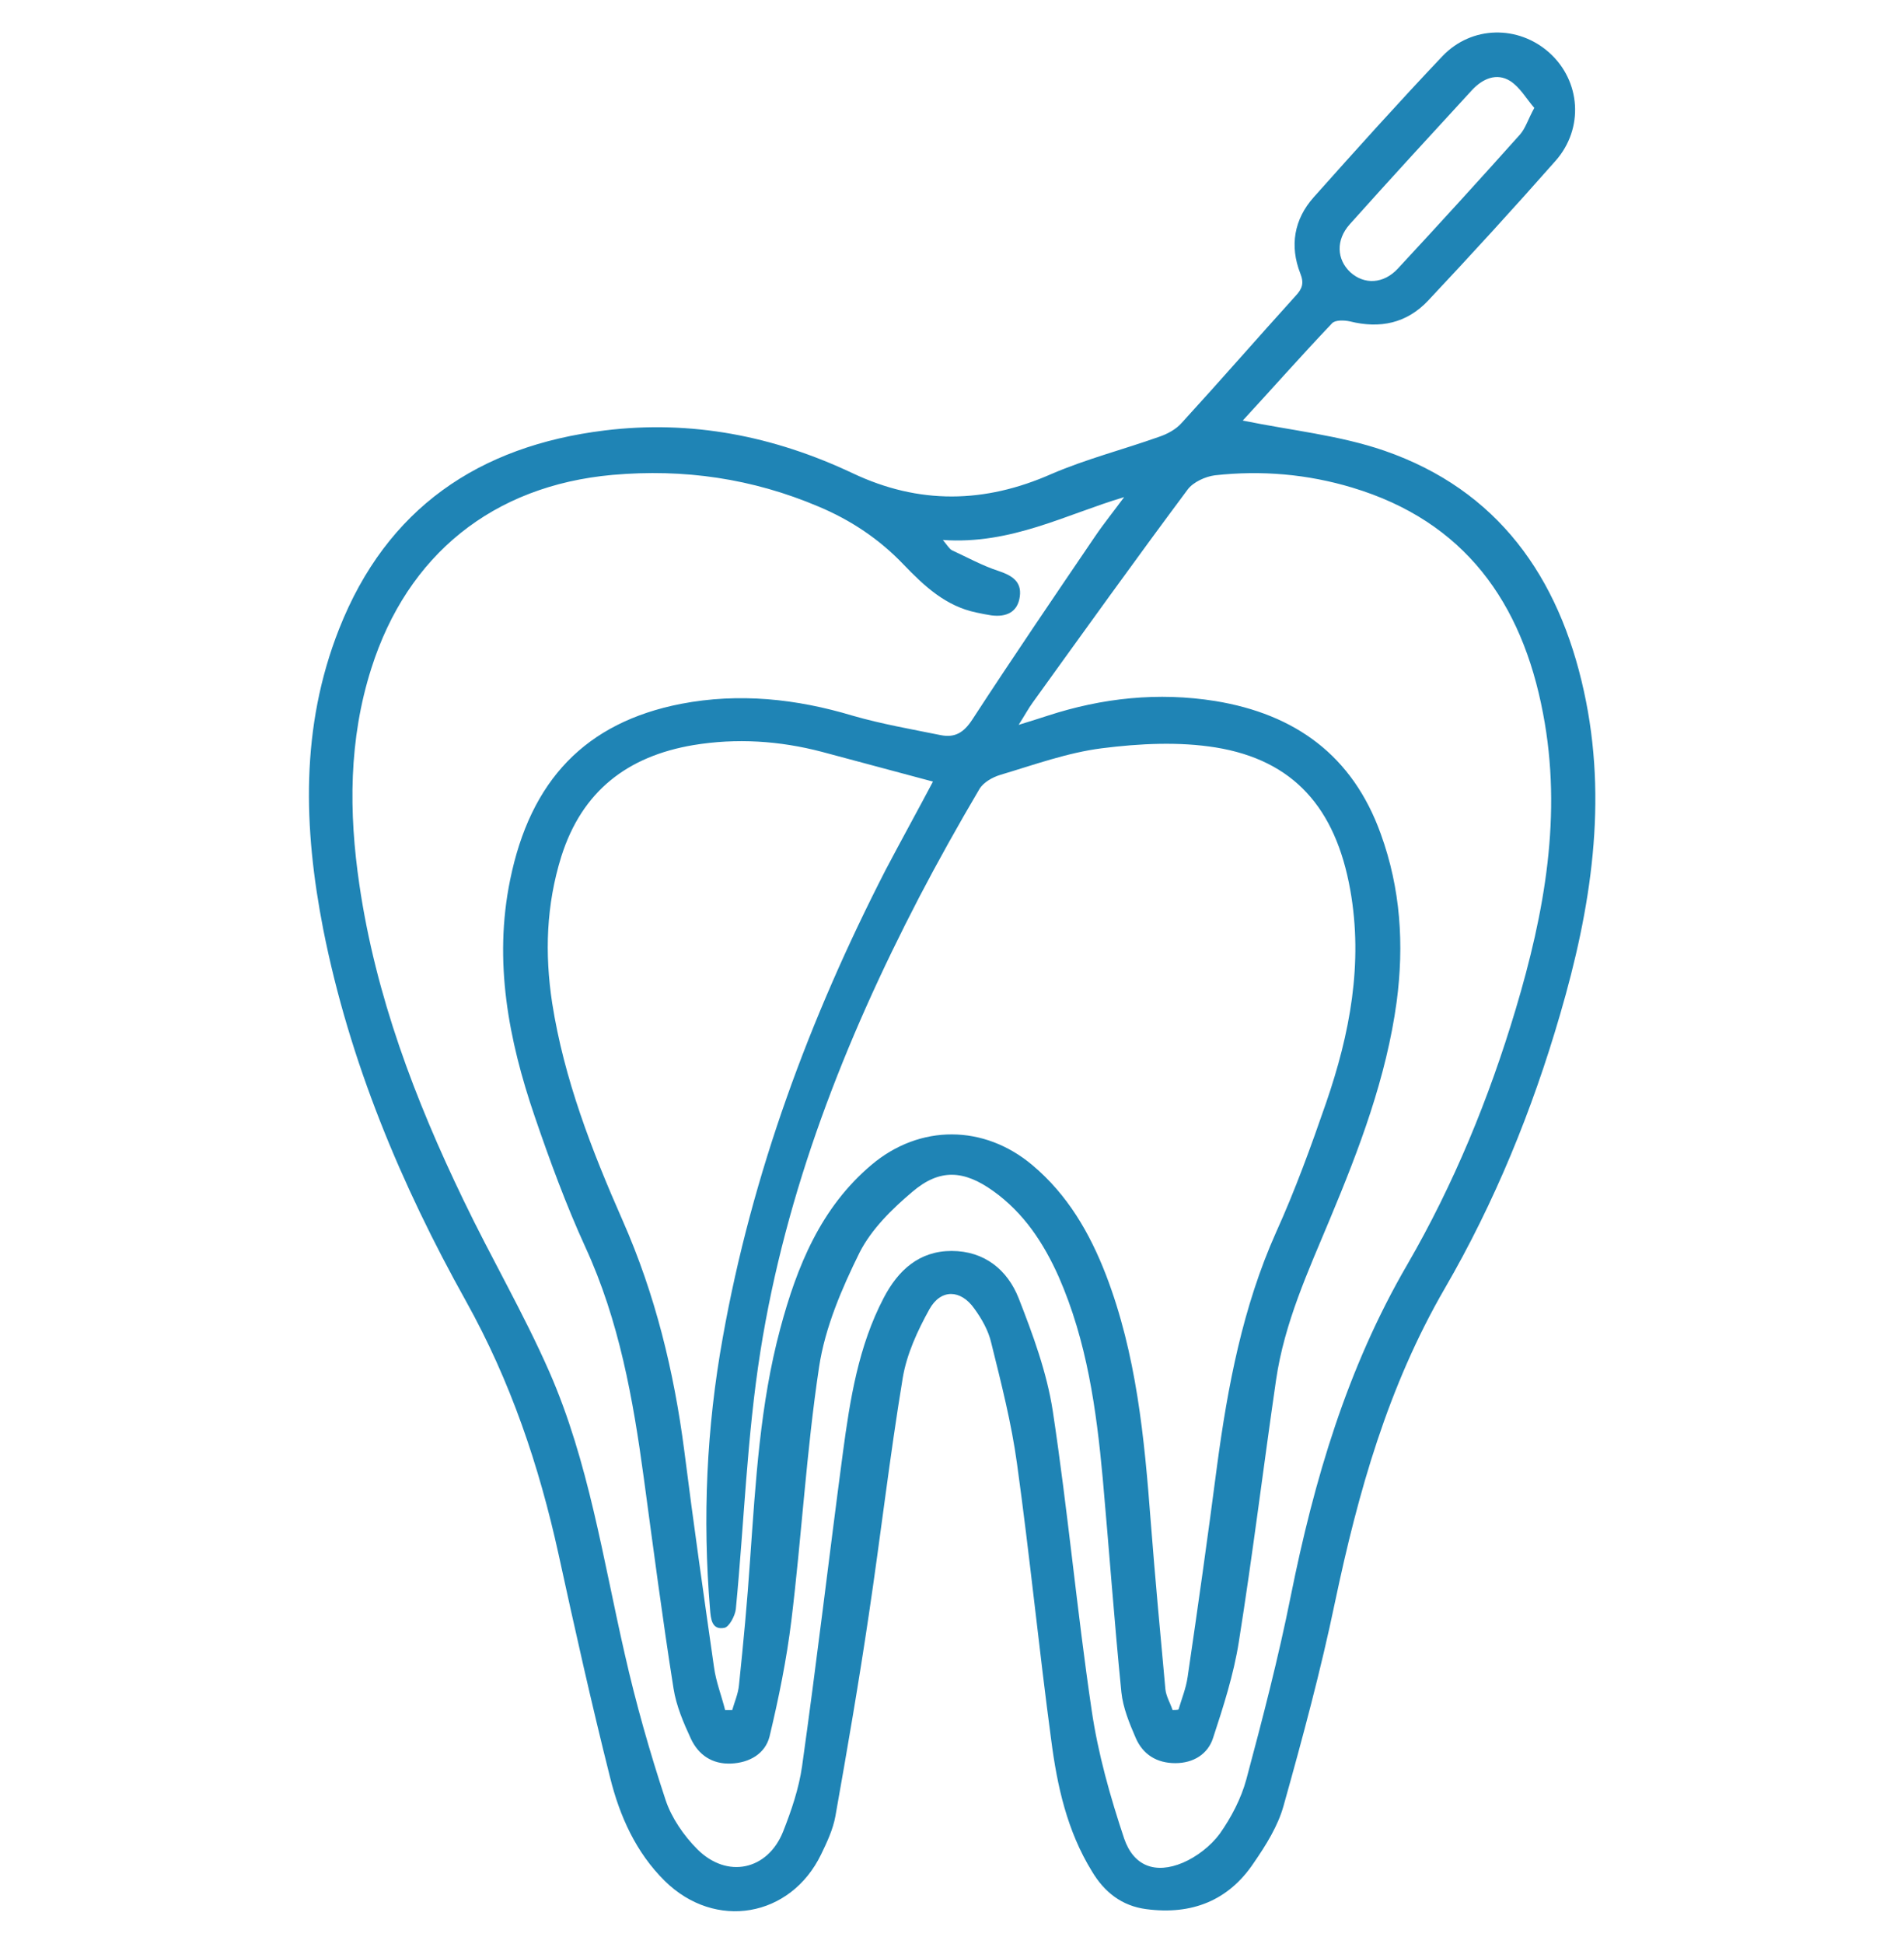 <?xml version="1.0" encoding="utf-8"?>
<!-- Generator: Adobe Illustrator 25.2.0, SVG Export Plug-In . SVG Version: 6.00 Build 0)  -->
<svg version="1.1" id="Layer_1" xmlns="http://www.w3.org/2000/svg" xmlns:xlink="http://www.w3.org/1999/xlink" x="0px" y="0px"
	 viewBox="0 0 48 49" style="enable-background:new 0 0 48 49;" xml:space="preserve">
<style type="text/css">
	.st0{fill:#1F84B5;}
</style>
<g>
	<path class="st0" d="M31.33,10.6c1.22,0.25,2.44,0.37,3.57,0.76c2.86,0.99,4.4,3.18,5.03,6.06c0.61,2.77,0.18,5.48-0.6,8.15
		c-0.7,2.41-1.65,4.74-2.91,6.91c-1.43,2.47-2.18,5.13-2.76,7.88c-0.36,1.73-0.82,3.44-1.3,5.15c-0.14,0.51-0.44,0.99-0.75,1.44
		c-0.64,0.96-1.57,1.32-2.71,1.17c-0.62-0.08-1.06-0.43-1.37-0.95c-0.63-1.02-0.88-2.16-1.03-3.32c-0.31-2.31-0.54-4.64-0.86-6.95
		c-0.14-1.03-0.4-2.04-0.65-3.05c-0.07-0.31-0.24-0.61-0.43-0.87c-0.34-0.48-0.84-0.5-1.13,0.02c-0.3,0.54-0.57,1.13-0.67,1.72
		c-0.33,1.99-0.56,4-0.86,6c-0.25,1.69-0.54,3.37-0.84,5.06c-0.06,0.33-0.21,0.65-0.36,0.96c-0.77,1.59-2.67,1.92-3.94,0.67
		c-0.73-0.72-1.14-1.64-1.38-2.61c-0.47-1.87-0.89-3.75-1.3-5.63c-0.49-2.23-1.21-4.36-2.33-6.37c-1.64-2.94-2.94-6.04-3.6-9.37
		c-0.5-2.56-0.58-5.1,0.4-7.58c1.2-3.04,3.52-4.61,6.69-5c2.19-0.27,4.27,0.14,6.26,1.08c1.67,0.79,3.32,0.76,5,0.02
		c0.88-0.38,1.82-0.62,2.72-0.94c0.21-0.07,0.43-0.19,0.57-0.35c0.97-1.06,1.91-2.14,2.87-3.2c0.17-0.18,0.22-0.32,0.12-0.57
		c-0.27-0.69-0.16-1.36,0.34-1.92c1.07-1.2,2.14-2.39,3.24-3.55c0.74-0.78,1.92-0.79,2.7-0.09c0.79,0.71,0.88,1.91,0.15,2.73
		C38.16,5.25,37.09,6.42,36,7.58c-0.54,0.57-1.21,0.71-1.97,0.52c-0.14-0.03-0.37-0.04-0.45,0.05C32.8,8.97,32.05,9.82,31.33,10.6z
		 M23.77,13.61c0.13,0.16,0.17,0.23,0.23,0.26c0.39,0.18,0.77,0.39,1.17,0.52c0.33,0.11,0.59,0.26,0.54,0.64
		c-0.05,0.4-0.34,0.53-0.72,0.48c-0.12-0.02-0.24-0.04-0.37-0.07c-0.78-0.16-1.32-0.67-1.84-1.21c-0.61-0.64-1.33-1.12-2.14-1.46
		c-1.67-0.71-3.4-0.96-5.2-0.8c-3.01,0.27-5.17,2.01-6.08,4.88c-0.57,1.79-0.57,3.62-0.3,5.45c0.41,2.8,1.4,5.41,2.62,7.94
		c0.7,1.46,1.52,2.86,2.17,4.34c0.99,2.26,1.35,4.71,1.9,7.11c0.28,1.24,0.63,2.47,1.03,3.68c0.15,0.45,0.46,0.9,0.8,1.24
		c0.75,0.75,1.77,0.53,2.16-0.44c0.21-0.53,0.4-1.09,0.48-1.65c0.37-2.63,0.68-5.28,1.03-7.91c0.18-1.34,0.39-2.68,1.03-3.9
		c0.36-0.69,0.89-1.18,1.71-1.18c0.83,0,1.41,0.48,1.69,1.19c0.36,0.92,0.71,1.87,0.86,2.84c0.38,2.51,0.61,5.04,0.98,7.54
		c0.16,1.1,0.47,2.19,0.82,3.24c0.24,0.7,0.79,0.9,1.48,0.61c0.35-0.15,0.7-0.42,0.93-0.73c0.29-0.41,0.54-0.89,0.67-1.37
		c0.41-1.53,0.81-3.07,1.12-4.62c0.59-2.93,1.42-5.75,2.94-8.36c1.17-2.02,2.06-4.19,2.73-6.43c0.73-2.44,1.18-4.91,0.69-7.46
		c-0.53-2.8-1.98-4.84-4.81-5.69c-1.13-0.34-2.29-0.44-3.46-0.31c-0.24,0.03-0.55,0.17-0.69,0.36c-1.32,1.77-2.61,3.57-3.9,5.36
		c-0.11,0.15-0.2,0.32-0.36,0.57c0.32-0.1,0.52-0.16,0.73-0.23c1.38-0.45,2.79-0.6,4.23-0.37c2.01,0.33,3.46,1.37,4.17,3.35
		c0.5,1.38,0.59,2.79,0.4,4.23c-0.26,1.91-0.94,3.7-1.68,5.47c-0.55,1.32-1.15,2.62-1.36,4.06c-0.32,2.2-0.59,4.41-0.94,6.61
		c-0.13,0.82-0.39,1.63-0.65,2.42c-0.13,0.4-0.49,0.63-0.95,0.63c-0.47,0-0.82-0.22-1-0.64c-0.16-0.37-0.32-0.76-0.36-1.15
		c-0.18-1.8-0.31-3.6-0.47-5.39c-0.16-1.74-0.4-3.46-1.11-5.08c-0.38-0.85-0.88-1.61-1.65-2.16c-0.74-0.53-1.35-0.57-2.04,0.02
		c-0.51,0.43-1.03,0.94-1.33,1.53c-0.45,0.91-0.87,1.89-1.02,2.88c-0.32,2.12-0.44,4.27-0.7,6.4c-0.12,0.98-0.32,1.96-0.55,2.92
		c-0.11,0.43-0.5,0.66-0.97,0.68c-0.48,0.02-0.82-0.22-1.01-0.62c-0.19-0.41-0.37-0.83-0.44-1.27c-0.28-1.77-0.51-3.54-0.75-5.31
		c-0.27-1.99-0.62-3.96-1.47-5.81c-0.49-1.07-0.9-2.19-1.28-3.3c-0.66-1.93-1.04-3.91-0.62-5.96c0.51-2.51,1.9-3.97,4.31-4.44
		c1.46-0.28,2.9-0.13,4.33,0.3c0.73,0.21,1.48,0.34,2.22,0.49c0.36,0.07,0.58-0.07,0.79-0.39c1.01-1.55,2.05-3.08,3.09-4.61
		c0.23-0.34,0.49-0.66,0.74-1C26.86,12.97,25.49,13.73,23.77,13.61z M23.52,19.7c-0.94-0.25-1.87-0.5-2.8-0.75
		c-1.07-0.28-2.15-0.35-3.24-0.17c-1.66,0.28-2.81,1.16-3.33,2.81c-0.38,1.22-0.42,2.44-0.23,3.69c0.3,1.92,1,3.72,1.78,5.49
		c0.82,1.86,1.29,3.79,1.55,5.79c0.23,1.82,0.49,3.64,0.75,5.46c0.05,0.37,0.19,0.72,0.28,1.08c0.06,0,0.12,0,0.18,0
		c0.06-0.21,0.15-0.41,0.17-0.63c0.11-1.05,0.21-2.11,0.28-3.16c0.14-1.96,0.25-3.92,0.76-5.82c0.42-1.57,1.02-3.05,2.3-4.13
		c1.22-1.03,2.84-1.02,4.06,0.01c0.88,0.74,1.44,1.7,1.85,2.76c0.77,2,0.97,4.11,1.13,6.22c0.11,1.41,0.24,2.82,0.37,4.23
		c0.02,0.18,0.12,0.34,0.18,0.52c0.05,0,0.1,0,0.15-0.01c0.08-0.27,0.19-0.54,0.23-0.82c0.26-1.77,0.51-3.54,0.74-5.31
		c0.27-2.02,0.65-4.02,1.49-5.9c0.48-1.06,0.88-2.16,1.26-3.26c0.6-1.74,0.94-3.52,0.61-5.37c-0.37-2.07-1.43-3.27-3.39-3.59
		c-0.93-0.15-1.92-0.1-2.87,0.02c-0.87,0.11-1.72,0.42-2.56,0.67c-0.2,0.06-0.43,0.19-0.53,0.36c-0.53,0.9-1.04,1.81-1.52,2.73
		c-1.88,3.62-3.36,7.4-4,11.44c-0.34,2.15-0.41,4.33-0.62,6.5c-0.02,0.17-0.17,0.45-0.29,0.47c-0.32,0.06-0.34-0.23-0.36-0.47
		c-0.19-2.29-0.09-4.57,0.32-6.84c0.74-4.15,2.19-8.06,4.11-11.8C22.73,21.16,23.14,20.42,23.52,19.7z M38.68,2.72
		c-0.2-0.23-0.36-0.52-0.61-0.68c-0.34-0.21-0.69-0.06-0.96,0.23c-1.03,1.12-2.06,2.24-3.08,3.38c-0.36,0.4-0.33,0.89,0.01,1.21
		c0.35,0.32,0.84,0.3,1.2-0.09c1.04-1.12,2.06-2.24,3.08-3.38C38.46,3.23,38.52,3.01,38.68,2.72z"/>
</g>
</svg>
